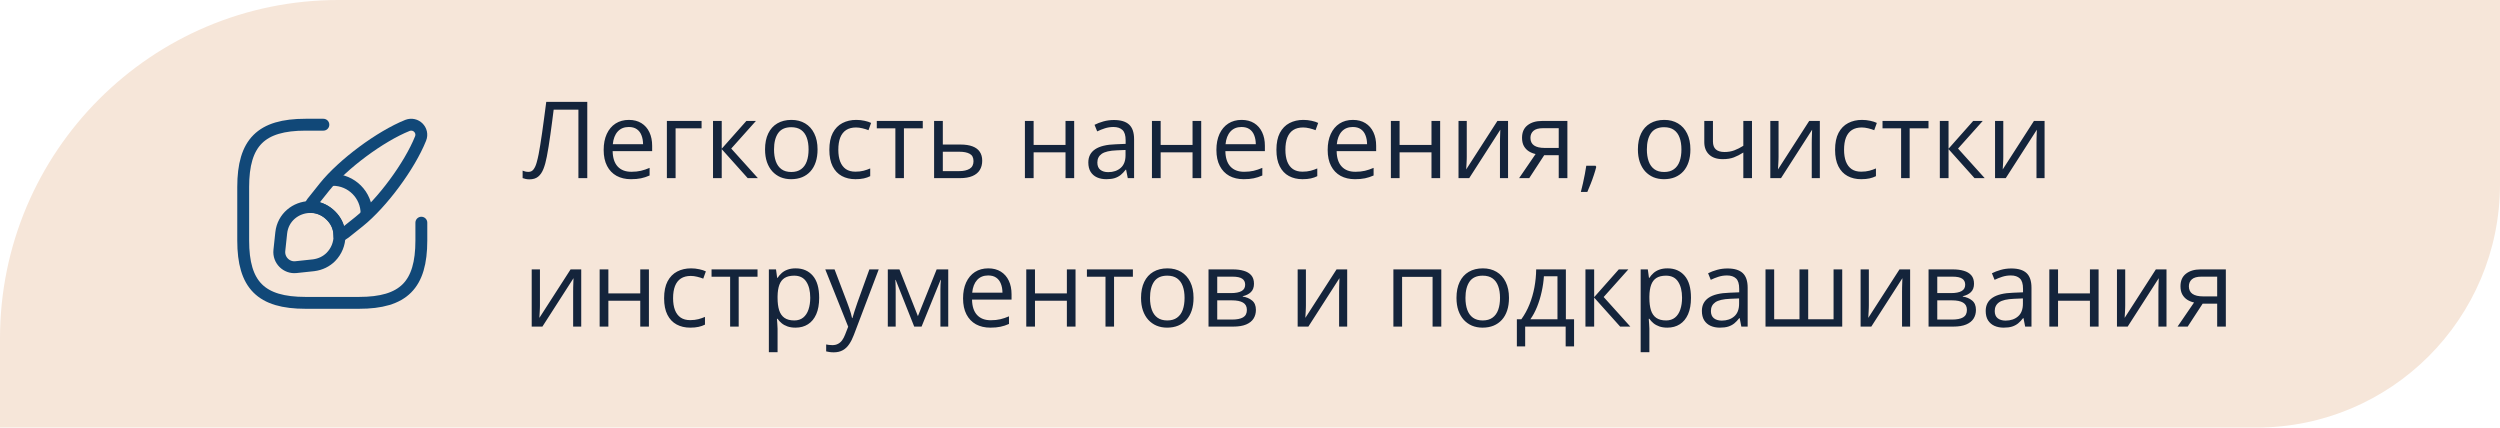 <?xml version="1.0" encoding="UTF-8"?> <svg xmlns="http://www.w3.org/2000/svg" width="421" height="72" viewBox="0 0 421 72" fill="none"> <path d="M421 0H57C25.52 0 -3.05176e-05 25.52 -3.05176e-05 57V72H380C402.644 72 421 53.644 421 31V0Z" fill="#F6E6D9"></path> <g clip-path="url(#clip0_2_892)"> <path d="M54.455 21H51.455C43.955 21 40.955 24 40.955 31.5V40.5C40.955 48 43.955 51 51.455 51H60.455C67.955 51 70.955 48 70.955 40.5V37.5" stroke="#114878" stroke-width="2" stroke-linecap="round" stroke-linejoin="round"></path> <path d="M70.82 23.34C68.975 27.945 64.34 34.215 60.47 37.32L58.1 39.21C57.8 39.435 57.5 39.615 57.155 39.75C57.155 39.525 57.14 39.3 57.11 39.06C56.975 38.055 56.525 37.11 55.715 36.315C54.89 35.49 53.9 35.025 52.88 34.89C52.64 34.875 52.4 34.86 52.16 34.875C52.295 34.5 52.49 34.155 52.745 33.87L54.635 31.5C57.74 27.63 64.025 22.965 68.615 21.12C69.32 20.85 70.01 21.06 70.445 21.495C70.895 21.945 71.105 22.635 70.82 23.34Z" stroke="#114878" stroke-width="2" stroke-linecap="round" stroke-linejoin="round"></path> <path d="M57.17 39.735C57.17 41.055 56.66 42.315 55.715 43.275C54.98 44.01 53.99 44.52 52.805 44.67L49.85 44.985C48.245 45.165 46.865 43.8 47.045 42.165L47.36 39.21C47.645 36.585 49.835 34.905 52.175 34.86C52.415 34.845 52.655 34.86 52.895 34.875C53.915 35.01 54.905 35.475 55.73 36.3C56.54 37.11 56.99 38.04 57.125 39.045C57.155 39.285 57.17 39.525 57.17 39.735Z" stroke="#114878" stroke-width="2" stroke-linecap="round" stroke-linejoin="round"></path> <path d="M61.73 35.97C61.73 32.835 59.195 30.285 56.045 30.285" stroke="#114878" stroke-width="2" stroke-linecap="round" stroke-linejoin="round"></path> </g> <path d="M98.898 30H97.404V18.469H93.238C93.156 19.125 93.068 19.811 92.975 20.525C92.881 21.24 92.784 21.952 92.685 22.661C92.585 23.37 92.485 24.041 92.386 24.674C92.286 25.307 92.186 25.869 92.087 26.361C91.935 27.176 91.744 27.87 91.516 28.444C91.293 29.013 90.994 29.449 90.619 29.754C90.25 30.053 89.761 30.202 89.151 30.202C88.946 30.202 88.741 30.182 88.536 30.141C88.337 30.1 88.161 30.05 88.009 29.991V28.734C88.144 28.793 88.293 28.843 88.457 28.884C88.627 28.925 88.806 28.945 88.993 28.945C89.362 28.945 89.652 28.799 89.863 28.506C90.08 28.207 90.25 27.829 90.373 27.372C90.502 26.915 90.613 26.446 90.707 25.966C90.783 25.567 90.871 25.064 90.971 24.454C91.07 23.845 91.176 23.153 91.287 22.38C91.398 21.601 91.513 20.769 91.63 19.884C91.753 18.999 91.873 18.088 91.99 17.15H98.898V30ZM105.903 20.191C106.724 20.191 107.427 20.373 108.013 20.736C108.599 21.1 109.047 21.609 109.357 22.266C109.668 22.916 109.823 23.678 109.823 24.551V25.456H103.17C103.188 26.587 103.469 27.448 104.014 28.04C104.559 28.632 105.326 28.928 106.316 28.928C106.926 28.928 107.465 28.872 107.934 28.761C108.402 28.649 108.889 28.485 109.393 28.269V29.552C108.906 29.769 108.423 29.927 107.942 30.026C107.468 30.126 106.905 30.176 106.255 30.176C105.329 30.176 104.521 29.988 103.829 29.613C103.144 29.232 102.61 28.676 102.229 27.943C101.849 27.211 101.658 26.314 101.658 25.254C101.658 24.217 101.831 23.32 102.177 22.564C102.528 21.803 103.021 21.217 103.653 20.807C104.292 20.396 105.042 20.191 105.903 20.191ZM105.886 21.387C105.106 21.387 104.485 21.642 104.022 22.151C103.56 22.661 103.284 23.373 103.196 24.287H108.294C108.288 23.713 108.197 23.209 108.021 22.775C107.852 22.336 107.591 21.996 107.239 21.756C106.888 21.51 106.437 21.387 105.886 21.387ZM118.146 20.367V21.606H113.77V30H112.302V20.367H118.146ZM125.688 20.367H127.296L123.139 25.017L127.63 30H125.916L121.539 25.113V30H120.071V20.367H121.539V25.043L125.688 20.367ZM137.676 25.166C137.676 25.957 137.573 26.663 137.368 27.284C137.163 27.905 136.867 28.43 136.48 28.857C136.094 29.285 135.625 29.613 135.074 29.842C134.529 30.064 133.911 30.176 133.22 30.176C132.575 30.176 131.983 30.064 131.444 29.842C130.911 29.613 130.448 29.285 130.056 28.857C129.669 28.43 129.367 27.905 129.15 27.284C128.939 26.663 128.834 25.957 128.834 25.166C128.834 24.111 129.013 23.215 129.37 22.477C129.728 21.732 130.237 21.167 130.899 20.78C131.567 20.388 132.361 20.191 133.281 20.191C134.16 20.191 134.928 20.388 135.584 20.78C136.246 21.173 136.759 21.741 137.122 22.485C137.491 23.224 137.676 24.117 137.676 25.166ZM130.346 25.166C130.346 25.939 130.448 26.61 130.653 27.179C130.858 27.747 131.175 28.186 131.603 28.497C132.03 28.808 132.581 28.963 133.255 28.963C133.923 28.963 134.471 28.808 134.898 28.497C135.332 28.186 135.651 27.747 135.856 27.179C136.062 26.61 136.164 25.939 136.164 25.166C136.164 24.398 136.062 23.736 135.856 23.18C135.651 22.617 135.335 22.184 134.907 21.879C134.479 21.574 133.926 21.422 133.246 21.422C132.244 21.422 131.509 21.753 131.04 22.415C130.577 23.077 130.346 23.994 130.346 25.166ZM144.057 30.176C143.189 30.176 142.425 29.997 141.763 29.64C141.101 29.282 140.585 28.737 140.216 28.005C139.847 27.273 139.662 26.35 139.662 25.236C139.662 24.07 139.855 23.118 140.242 22.38C140.635 21.636 141.174 21.085 141.859 20.727C142.545 20.37 143.324 20.191 144.197 20.191C144.678 20.191 145.141 20.241 145.586 20.341C146.037 20.435 146.406 20.555 146.693 20.701L146.254 21.923C145.961 21.806 145.621 21.7 145.234 21.606C144.854 21.513 144.496 21.466 144.162 21.466C143.494 21.466 142.938 21.609 142.492 21.896C142.053 22.184 141.722 22.605 141.499 23.162C141.282 23.719 141.174 24.404 141.174 25.219C141.174 25.998 141.279 26.663 141.49 27.214C141.707 27.765 142.026 28.186 142.448 28.48C142.876 28.767 143.409 28.91 144.048 28.91C144.558 28.91 145.018 28.857 145.428 28.752C145.838 28.641 146.21 28.512 146.544 28.365V29.666C146.222 29.83 145.861 29.956 145.463 30.044C145.07 30.132 144.602 30.176 144.057 30.176ZM155.395 21.606H152.222V30H150.78V21.606H147.651V20.367H155.395V21.606ZM158.77 24.34H161.723C162.543 24.34 163.226 24.442 163.771 24.648C164.315 24.852 164.723 25.157 164.992 25.561C165.268 25.966 165.405 26.467 165.405 27.064C165.405 27.662 165.271 28.181 165.001 28.62C164.737 29.06 164.327 29.399 163.771 29.64C163.22 29.88 162.508 30 161.635 30H157.302V20.367H158.77V24.34ZM163.938 27.135C163.938 26.543 163.727 26.133 163.305 25.904C162.889 25.67 162.306 25.553 161.556 25.553H158.77V28.814H161.564C162.268 28.814 162.839 28.685 163.278 28.427C163.718 28.163 163.938 27.732 163.938 27.135ZM174.062 20.367V24.41H179.433V20.367H180.892V30H179.433V25.649H174.062V30H172.595V20.367H174.062ZM187.589 20.209C188.737 20.209 189.59 20.467 190.146 20.982C190.703 21.498 190.981 22.321 190.981 23.452V30H189.918L189.637 28.576H189.566C189.297 28.928 189.016 29.224 188.723 29.464C188.43 29.698 188.09 29.877 187.703 30C187.322 30.117 186.854 30.176 186.297 30.176C185.711 30.176 185.189 30.073 184.732 29.868C184.281 29.663 183.924 29.352 183.66 28.936C183.402 28.52 183.273 27.993 183.273 27.355C183.273 26.394 183.654 25.655 184.416 25.14C185.178 24.624 186.338 24.343 187.896 24.296L189.558 24.226V23.637C189.558 22.805 189.379 22.222 189.021 21.888C188.664 21.554 188.16 21.387 187.51 21.387C187.006 21.387 186.525 21.46 186.068 21.606C185.611 21.753 185.178 21.926 184.768 22.125L184.319 21.018C184.753 20.795 185.251 20.605 185.813 20.446C186.376 20.288 186.968 20.209 187.589 20.209ZM189.54 25.254L188.072 25.315C186.871 25.362 186.024 25.559 185.532 25.904C185.04 26.25 184.794 26.739 184.794 27.372C184.794 27.923 184.961 28.33 185.295 28.594C185.629 28.857 186.071 28.989 186.622 28.989C187.478 28.989 188.178 28.752 188.723 28.277C189.268 27.803 189.54 27.091 189.54 26.142V25.254ZM195.455 20.367V24.41H200.825V20.367H202.284V30H200.825V25.649H195.455V30H193.987V20.367H195.455ZM209.087 20.191C209.907 20.191 210.61 20.373 211.196 20.736C211.782 21.1 212.23 21.609 212.541 22.266C212.852 22.916 213.007 23.678 213.007 24.551V25.456H206.354C206.371 26.587 206.652 27.448 207.197 28.04C207.742 28.632 208.51 28.928 209.5 28.928C210.109 28.928 210.648 28.872 211.117 28.761C211.586 28.649 212.072 28.485 212.576 28.269V29.552C212.09 29.769 211.606 29.927 211.126 30.026C210.651 30.126 210.089 30.176 209.438 30.176C208.513 30.176 207.704 29.988 207.013 29.613C206.327 29.232 205.794 28.676 205.413 27.943C205.032 27.211 204.842 26.314 204.842 25.254C204.842 24.217 205.015 23.32 205.36 22.564C205.712 21.803 206.204 21.217 206.837 20.807C207.476 20.396 208.226 20.191 209.087 20.191ZM209.069 21.387C208.29 21.387 207.669 21.642 207.206 22.151C206.743 22.661 206.468 23.373 206.38 24.287H211.478C211.472 23.713 211.381 23.209 211.205 22.775C211.035 22.336 210.774 21.996 210.423 21.756C210.071 21.51 209.62 21.387 209.069 21.387ZM219.344 30.176C218.477 30.176 217.712 29.997 217.05 29.64C216.388 29.282 215.872 28.737 215.503 28.005C215.134 27.273 214.949 26.35 214.949 25.236C214.949 24.07 215.143 23.118 215.529 22.38C215.922 21.636 216.461 21.085 217.146 20.727C217.832 20.37 218.611 20.191 219.484 20.191C219.965 20.191 220.428 20.241 220.873 20.341C221.324 20.435 221.693 20.555 221.98 20.701L221.541 21.923C221.248 21.806 220.908 21.7 220.521 21.606C220.141 21.513 219.783 21.466 219.449 21.466C218.781 21.466 218.225 21.609 217.779 21.896C217.34 22.184 217.009 22.605 216.786 23.162C216.569 23.719 216.461 24.404 216.461 25.219C216.461 25.998 216.566 26.663 216.777 27.214C216.994 27.765 217.313 28.186 217.735 28.48C218.163 28.767 218.696 28.91 219.335 28.91C219.845 28.91 220.305 28.857 220.715 28.752C221.125 28.641 221.497 28.512 221.831 28.365V29.666C221.509 29.83 221.148 29.956 220.75 30.044C220.357 30.132 219.889 30.176 219.344 30.176ZM227.825 20.191C228.646 20.191 229.349 20.373 229.935 20.736C230.521 21.1 230.969 21.609 231.279 22.266C231.59 22.916 231.745 23.678 231.745 24.551V25.456H225.092C225.109 26.587 225.391 27.448 225.936 28.04C226.48 28.632 227.248 28.928 228.238 28.928C228.848 28.928 229.387 28.872 229.855 28.761C230.324 28.649 230.811 28.485 231.314 28.269V29.552C230.828 29.769 230.345 29.927 229.864 30.026C229.39 30.126 228.827 30.176 228.177 30.176C227.251 30.176 226.442 29.988 225.751 29.613C225.065 29.232 224.532 28.676 224.151 27.943C223.771 27.211 223.58 26.314 223.58 25.254C223.58 24.217 223.753 23.32 224.099 22.564C224.45 21.803 224.942 21.217 225.575 20.807C226.214 20.396 226.964 20.191 227.825 20.191ZM227.808 21.387C227.028 21.387 226.407 21.642 225.944 22.151C225.481 22.661 225.206 23.373 225.118 24.287H230.216C230.21 23.713 230.119 23.209 229.943 22.775C229.773 22.336 229.513 21.996 229.161 21.756C228.81 21.51 228.358 21.387 227.808 21.387ZM235.691 20.367V24.41H241.062V20.367H242.521V30H241.062V25.649H235.691V30H234.224V20.367H235.691ZM247.003 20.367V26.423C247.003 26.54 247 26.692 246.994 26.88C246.988 27.061 246.979 27.258 246.968 27.469C246.956 27.674 246.944 27.873 246.933 28.066C246.927 28.254 246.918 28.409 246.906 28.532L252.162 20.367H253.955V30H252.593V24.094C252.593 23.906 252.596 23.666 252.602 23.373C252.607 23.08 252.616 22.793 252.628 22.512C252.64 22.225 252.648 22.002 252.654 21.844L247.416 30H245.614V20.367H247.003ZM257.523 30H255.818L258.596 25.939C258.191 25.852 257.816 25.702 257.471 25.491C257.125 25.274 256.844 24.979 256.627 24.604C256.416 24.229 256.311 23.763 256.311 23.206C256.311 22.28 256.618 21.577 257.233 21.097C257.854 20.61 258.672 20.367 259.686 20.367H263.948V30H262.489V26.133H260.046L257.523 30ZM257.726 23.215C257.726 23.789 257.931 24.217 258.341 24.498C258.751 24.773 259.337 24.911 260.099 24.911H262.489V21.589H259.844C259.094 21.589 258.552 21.741 258.218 22.046C257.89 22.345 257.726 22.734 257.726 23.215ZM268.694 27.908L268.809 28.11C268.703 28.538 268.568 28.995 268.404 29.481C268.246 29.968 268.07 30.454 267.877 30.94C267.689 31.433 267.499 31.893 267.306 32.32H266.216C266.339 31.852 266.459 31.356 266.576 30.835C266.693 30.319 266.799 29.81 266.893 29.306C266.992 28.796 267.071 28.33 267.13 27.908H268.694ZM284.664 25.166C284.664 25.957 284.562 26.663 284.356 27.284C284.151 27.905 283.855 28.43 283.469 28.857C283.082 29.285 282.613 29.613 282.062 29.842C281.518 30.064 280.899 30.176 280.208 30.176C279.563 30.176 278.972 30.064 278.433 29.842C277.899 29.613 277.437 29.285 277.044 28.857C276.657 28.43 276.355 27.905 276.139 27.284C275.928 26.663 275.822 25.957 275.822 25.166C275.822 24.111 276.001 23.215 276.358 22.477C276.716 21.732 277.226 21.167 277.888 20.78C278.556 20.388 279.35 20.191 280.27 20.191C281.148 20.191 281.916 20.388 282.572 20.78C283.234 21.173 283.747 21.741 284.11 22.485C284.479 23.224 284.664 24.117 284.664 25.166ZM277.334 25.166C277.334 25.939 277.437 26.61 277.642 27.179C277.847 27.747 278.163 28.186 278.591 28.497C279.019 28.808 279.569 28.963 280.243 28.963C280.911 28.963 281.459 28.808 281.887 28.497C282.32 28.186 282.64 27.747 282.845 27.179C283.05 26.61 283.152 25.939 283.152 25.166C283.152 24.398 283.05 23.736 282.845 23.18C282.64 22.617 282.323 22.184 281.896 21.879C281.468 21.574 280.914 21.422 280.234 21.422C279.232 21.422 278.497 21.753 278.028 22.415C277.565 23.077 277.334 23.994 277.334 25.166ZM288.461 20.367V23.83C288.461 24.434 288.625 24.879 288.953 25.166C289.287 25.453 289.771 25.597 290.403 25.597C291.013 25.597 291.566 25.503 292.064 25.315C292.562 25.128 293.066 24.873 293.576 24.551V20.367H295.035V30H293.576V25.685C293.037 26.03 292.507 26.303 291.985 26.502C291.464 26.701 290.84 26.801 290.113 26.801C289.123 26.801 288.355 26.543 287.811 26.027C287.271 25.512 287.002 24.814 287.002 23.936V20.367H288.461ZM299.509 20.367V26.423C299.509 26.54 299.506 26.692 299.5 26.88C299.494 27.061 299.485 27.258 299.474 27.469C299.462 27.674 299.45 27.873 299.438 28.066C299.433 28.254 299.424 28.409 299.412 28.532L304.668 20.367H306.461V30H305.099V24.094C305.099 23.906 305.102 23.666 305.107 23.373C305.113 23.08 305.122 22.793 305.134 22.512C305.146 22.225 305.154 22.002 305.16 21.844L299.922 30H298.12V20.367H299.509ZM313.422 30.176C312.555 30.176 311.79 29.997 311.128 29.64C310.466 29.282 309.95 28.737 309.581 28.005C309.212 27.273 309.027 26.35 309.027 25.236C309.027 24.07 309.221 23.118 309.607 22.38C310 21.636 310.539 21.085 311.225 20.727C311.91 20.37 312.689 20.191 313.562 20.191C314.043 20.191 314.506 20.241 314.951 20.341C315.402 20.435 315.771 20.555 316.059 20.701L315.619 21.923C315.326 21.806 314.986 21.7 314.6 21.606C314.219 21.513 313.861 21.466 313.527 21.466C312.859 21.466 312.303 21.609 311.857 21.896C311.418 22.184 311.087 22.605 310.864 23.162C310.647 23.719 310.539 24.404 310.539 25.219C310.539 25.998 310.645 26.663 310.855 27.214C311.072 27.765 311.392 28.186 311.813 28.48C312.241 28.767 312.774 28.91 313.413 28.91C313.923 28.91 314.383 28.857 314.793 28.752C315.203 28.641 315.575 28.512 315.909 28.365V29.666C315.587 29.83 315.227 29.956 314.828 30.044C314.436 30.132 313.967 30.176 313.422 30.176ZM324.76 21.606H321.587V30H320.146V21.606H317.017V20.367H324.76V21.606ZM332.283 20.367H333.892L329.734 25.017L334.226 30H332.512L328.135 25.113V30H326.667V20.367H328.135V25.043L332.283 20.367ZM337.354 20.367V26.423C337.354 26.54 337.352 26.692 337.346 26.88C337.34 27.061 337.331 27.258 337.319 27.469C337.308 27.674 337.296 27.873 337.284 28.066C337.278 28.254 337.27 28.409 337.258 28.532L342.514 20.367H344.307V30H342.944V24.094C342.944 23.906 342.947 23.666 342.953 23.373C342.959 23.08 342.968 22.793 342.979 22.512C342.991 22.225 343 22.002 343.006 21.844L337.768 30H335.966V20.367H337.354ZM90.927 45.367V51.423C90.927 51.54 90.924 51.692 90.918 51.88C90.912 52.062 90.903 52.258 90.892 52.469C90.88 52.674 90.868 52.873 90.856 53.066C90.851 53.254 90.842 53.409 90.83 53.532L96.086 45.367H97.879V55H96.517V49.094C96.517 48.906 96.519 48.666 96.525 48.373C96.531 48.08 96.54 47.793 96.552 47.512C96.564 47.225 96.572 47.002 96.578 46.844L91.34 55H89.538V45.367H90.927ZM102.449 45.367V49.41H107.819V45.367H109.278V55H107.819V50.649H102.449V55H100.981V45.367H102.449ZM116.23 55.176C115.363 55.176 114.599 54.997 113.937 54.64C113.274 54.282 112.759 53.737 112.39 53.005C112.021 52.273 111.836 51.35 111.836 50.236C111.836 49.07 112.029 48.118 112.416 47.38C112.809 46.636 113.348 46.085 114.033 45.727C114.719 45.37 115.498 45.191 116.371 45.191C116.852 45.191 117.314 45.241 117.76 45.341C118.211 45.435 118.58 45.555 118.867 45.701L118.428 46.923C118.135 46.806 117.795 46.7 117.408 46.606C117.027 46.513 116.67 46.466 116.336 46.466C115.668 46.466 115.111 46.609 114.666 46.897C114.227 47.184 113.896 47.605 113.673 48.162C113.456 48.719 113.348 49.404 113.348 50.219C113.348 50.998 113.453 51.663 113.664 52.214C113.881 52.765 114.2 53.187 114.622 53.48C115.05 53.767 115.583 53.91 116.222 53.91C116.731 53.91 117.191 53.857 117.602 53.752C118.012 53.641 118.384 53.512 118.718 53.365V54.666C118.396 54.83 118.035 54.956 117.637 55.044C117.244 55.132 116.775 55.176 116.23 55.176ZM127.568 46.606H124.396V55H122.954V46.606H119.825V45.367H127.568V46.606ZM134.002 45.191C135.203 45.191 136.161 45.605 136.876 46.431C137.591 47.257 137.948 48.499 137.948 50.157C137.948 51.253 137.784 52.173 137.456 52.917C137.128 53.661 136.665 54.224 136.067 54.605C135.476 54.985 134.775 55.176 133.967 55.176C133.457 55.176 133.009 55.108 132.622 54.974C132.235 54.839 131.904 54.657 131.629 54.429C131.354 54.2 131.125 53.951 130.943 53.682H130.838C130.855 53.91 130.876 54.185 130.899 54.508C130.929 54.83 130.943 55.111 130.943 55.352V59.307H129.476V45.367H130.68L130.873 46.791H130.943C131.131 46.498 131.359 46.231 131.629 45.991C131.898 45.745 132.227 45.552 132.613 45.411C133.006 45.265 133.469 45.191 134.002 45.191ZM133.747 46.422C133.079 46.422 132.54 46.551 132.13 46.809C131.726 47.066 131.43 47.453 131.242 47.969C131.055 48.478 130.955 49.12 130.943 49.894V50.175C130.943 50.989 131.031 51.678 131.207 52.24C131.389 52.803 131.685 53.23 132.095 53.523C132.511 53.816 133.067 53.963 133.765 53.963C134.362 53.963 134.86 53.802 135.259 53.48C135.657 53.157 135.953 52.709 136.146 52.135C136.346 51.555 136.445 50.89 136.445 50.14C136.445 49.003 136.223 48.101 135.777 47.433C135.338 46.759 134.661 46.422 133.747 46.422ZM138.977 45.367H140.541L142.668 50.957C142.791 51.285 142.905 51.602 143.011 51.906C143.116 52.205 143.21 52.492 143.292 52.768C143.374 53.043 143.438 53.31 143.485 53.567H143.547C143.629 53.274 143.746 52.891 143.898 52.416C144.051 51.935 144.215 51.446 144.391 50.948L146.403 45.367H147.977L143.784 56.415C143.562 57.007 143.301 57.523 143.002 57.962C142.709 58.401 142.352 58.738 141.93 58.973C141.508 59.213 140.998 59.333 140.4 59.333C140.125 59.333 139.882 59.315 139.671 59.28C139.46 59.251 139.278 59.216 139.126 59.175V58.006C139.255 58.035 139.41 58.062 139.592 58.085C139.779 58.108 139.973 58.12 140.172 58.12C140.535 58.12 140.849 58.05 141.112 57.909C141.382 57.774 141.613 57.575 141.807 57.312C142 57.048 142.167 56.734 142.308 56.371L142.835 55.018L138.977 45.367ZM159.684 45.367V55H158.365V48.725C158.365 48.467 158.371 48.206 158.383 47.942C158.4 47.673 158.421 47.403 158.444 47.134H158.392L155.192 55H153.953L150.833 47.134H150.78C150.798 47.403 150.81 47.673 150.815 47.942C150.827 48.206 150.833 48.484 150.833 48.777V55H149.506V45.367H151.466L154.577 53.242L157.732 45.367H159.684ZM166.425 45.191C167.245 45.191 167.948 45.373 168.534 45.736C169.12 46.1 169.568 46.609 169.879 47.266C170.189 47.916 170.345 48.678 170.345 49.551V50.456H163.691C163.709 51.587 163.99 52.448 164.535 53.04C165.08 53.632 165.848 53.928 166.838 53.928C167.447 53.928 167.986 53.872 168.455 53.761C168.924 53.649 169.41 53.485 169.914 53.269V54.552C169.428 54.769 168.944 54.927 168.464 55.026C167.989 55.126 167.427 55.176 166.776 55.176C165.851 55.176 165.042 54.988 164.351 54.613C163.665 54.232 163.132 53.676 162.751 52.943C162.37 52.211 162.18 51.315 162.18 50.254C162.18 49.217 162.353 48.32 162.698 47.565C163.05 46.803 163.542 46.217 164.175 45.807C164.813 45.397 165.563 45.191 166.425 45.191ZM166.407 46.387C165.628 46.387 165.007 46.642 164.544 47.151C164.081 47.661 163.806 48.373 163.718 49.287H168.815C168.81 48.713 168.719 48.209 168.543 47.775C168.373 47.336 168.112 46.996 167.761 46.756C167.409 46.51 166.958 46.387 166.407 46.387ZM174.291 45.367V49.41H179.661V45.367H181.12V55H179.661V50.649H174.291V55H172.823V45.367H174.291ZM190.779 46.606H187.606V55H186.165V46.606H183.036V45.367H190.779V46.606ZM200.992 50.166C200.992 50.957 200.89 51.663 200.685 52.284C200.479 52.905 200.184 53.43 199.797 53.857C199.41 54.285 198.941 54.613 198.391 54.842C197.846 55.065 197.228 55.176 196.536 55.176C195.892 55.176 195.3 55.065 194.761 54.842C194.228 54.613 193.765 54.285 193.372 53.857C192.985 53.43 192.684 52.905 192.467 52.284C192.256 51.663 192.15 50.957 192.15 50.166C192.15 49.111 192.329 48.215 192.687 47.477C193.044 46.732 193.554 46.167 194.216 45.78C194.884 45.388 195.678 45.191 196.598 45.191C197.477 45.191 198.244 45.388 198.9 45.78C199.562 46.173 200.075 46.741 200.438 47.485C200.808 48.224 200.992 49.117 200.992 50.166ZM193.662 50.166C193.662 50.94 193.765 51.61 193.97 52.179C194.175 52.747 194.491 53.187 194.919 53.497C195.347 53.808 195.897 53.963 196.571 53.963C197.239 53.963 197.787 53.808 198.215 53.497C198.648 53.187 198.968 52.747 199.173 52.179C199.378 51.61 199.48 50.94 199.48 50.166C199.48 49.398 199.378 48.736 199.173 48.18C198.968 47.617 198.651 47.184 198.224 46.879C197.796 46.574 197.242 46.422 196.562 46.422C195.561 46.422 194.825 46.753 194.356 47.415C193.894 48.077 193.662 48.994 193.662 50.166ZM211.17 47.784C211.17 48.388 210.994 48.859 210.643 49.199C210.291 49.533 209.837 49.759 209.28 49.876V49.946C209.884 50.028 210.402 50.245 210.836 50.597C211.275 50.942 211.495 51.473 211.495 52.188C211.495 52.738 211.363 53.225 211.1 53.647C210.836 54.068 210.423 54.399 209.86 54.64C209.298 54.88 208.565 55 207.663 55H203.515V45.367H207.628C208.319 45.367 208.929 45.446 209.456 45.605C209.989 45.757 210.408 46.009 210.713 46.36C211.018 46.712 211.17 47.187 211.17 47.784ZM209.975 52.188C209.975 51.619 209.758 51.209 209.324 50.957C208.896 50.705 208.272 50.579 207.452 50.579H204.982V53.813H207.487C208.296 53.813 208.911 53.69 209.333 53.444C209.761 53.192 209.975 52.773 209.975 52.188ZM209.685 47.951C209.685 47.494 209.518 47.154 209.184 46.932C208.85 46.703 208.302 46.589 207.54 46.589H204.982V49.357H207.285C208.076 49.357 208.674 49.243 209.078 49.015C209.482 48.786 209.685 48.432 209.685 47.951ZM219.915 45.367V51.423C219.915 51.54 219.912 51.692 219.906 51.88C219.9 52.062 219.892 52.258 219.88 52.469C219.868 52.674 219.856 52.873 219.845 53.066C219.839 53.254 219.83 53.409 219.818 53.532L225.074 45.367H226.867V55H225.505V49.094C225.505 48.906 225.508 48.666 225.514 48.373C225.52 48.08 225.528 47.793 225.54 47.512C225.552 47.225 225.561 47.002 225.566 46.844L220.328 55H218.526V45.367H219.915ZM242.714 45.367V55H241.246V46.624H236.113V55H234.646V45.367H242.714ZM254.113 50.166C254.113 50.957 254.011 51.663 253.806 52.284C253.601 52.905 253.305 53.43 252.918 53.857C252.531 54.285 252.062 54.613 251.512 54.842C250.967 55.065 250.349 55.176 249.657 55.176C249.013 55.176 248.421 55.065 247.882 54.842C247.349 54.613 246.886 54.285 246.493 53.857C246.106 53.43 245.805 52.905 245.588 52.284C245.377 51.663 245.271 50.957 245.271 50.166C245.271 49.111 245.45 48.215 245.808 47.477C246.165 46.732 246.675 46.167 247.337 45.78C248.005 45.388 248.799 45.191 249.719 45.191C250.598 45.191 251.365 45.388 252.021 45.78C252.684 46.173 253.196 46.741 253.56 47.485C253.929 48.224 254.113 49.117 254.113 50.166ZM246.783 50.166C246.783 50.94 246.886 51.61 247.091 52.179C247.296 52.747 247.612 53.187 248.04 53.497C248.468 53.808 249.019 53.963 249.692 53.963C250.36 53.963 250.908 53.808 251.336 53.497C251.77 53.187 252.089 52.747 252.294 52.179C252.499 51.61 252.602 50.94 252.602 50.166C252.602 49.398 252.499 48.736 252.294 48.18C252.089 47.617 251.772 47.184 251.345 46.879C250.917 46.574 250.363 46.422 249.684 46.422C248.682 46.422 247.946 46.753 247.478 47.415C247.015 48.077 246.783 48.994 246.783 50.166ZM263.693 45.367V53.761H265.073V58.331H263.658V55H256.838V58.331H255.44V53.761H256.196C256.747 52.999 257.204 52.164 257.567 51.256C257.931 50.348 258.206 49.395 258.394 48.399C258.581 47.398 258.681 46.387 258.692 45.367H263.693ZM262.278 46.527H259.993C259.94 47.383 259.814 48.253 259.615 49.138C259.422 50.023 259.164 50.866 258.842 51.669C258.52 52.466 258.145 53.163 257.717 53.761H262.278V46.527ZM272.605 45.367H274.214L270.057 50.017L274.548 55H272.834L268.457 50.113V55H266.989V45.367H268.457V50.043L272.605 45.367ZM280.814 45.191C282.016 45.191 282.974 45.605 283.688 46.431C284.403 47.257 284.761 48.499 284.761 50.157C284.761 51.253 284.597 52.173 284.269 52.917C283.94 53.661 283.478 54.224 282.88 54.605C282.288 54.985 281.588 55.176 280.779 55.176C280.27 55.176 279.821 55.108 279.435 54.974C279.048 54.839 278.717 54.657 278.441 54.429C278.166 54.2 277.938 53.951 277.756 53.682H277.65C277.668 53.91 277.688 54.185 277.712 54.508C277.741 54.83 277.756 55.111 277.756 55.352V59.307H276.288V45.367H277.492L277.686 46.791H277.756C277.943 46.498 278.172 46.231 278.441 45.991C278.711 45.745 279.039 45.552 279.426 45.411C279.818 45.265 280.281 45.191 280.814 45.191ZM280.56 46.422C279.892 46.422 279.353 46.551 278.942 46.809C278.538 47.066 278.242 47.453 278.055 47.969C277.867 48.478 277.768 49.12 277.756 49.894V50.175C277.756 50.989 277.844 51.678 278.02 52.24C278.201 52.803 278.497 53.23 278.907 53.523C279.323 53.816 279.88 53.963 280.577 53.963C281.175 53.963 281.673 53.802 282.071 53.48C282.47 53.157 282.766 52.709 282.959 52.135C283.158 51.555 283.258 50.89 283.258 50.14C283.258 49.003 283.035 48.101 282.59 47.433C282.15 46.759 281.474 46.422 280.56 46.422ZM290.913 45.209C292.062 45.209 292.914 45.467 293.471 45.982C294.027 46.498 294.306 47.321 294.306 48.452V55H293.242L292.961 53.576H292.891C292.621 53.928 292.34 54.224 292.047 54.464C291.754 54.698 291.414 54.877 291.027 55C290.646 55.117 290.178 55.176 289.621 55.176C289.035 55.176 288.514 55.073 288.057 54.868C287.605 54.663 287.248 54.352 286.984 53.937C286.727 53.52 286.598 52.993 286.598 52.355C286.598 51.394 286.979 50.655 287.74 50.14C288.502 49.624 289.662 49.343 291.221 49.296L292.882 49.226V48.637C292.882 47.805 292.703 47.222 292.346 46.888C291.988 46.554 291.484 46.387 290.834 46.387C290.33 46.387 289.85 46.46 289.393 46.606C288.936 46.753 288.502 46.926 288.092 47.125L287.644 46.018C288.077 45.795 288.575 45.605 289.138 45.446C289.7 45.288 290.292 45.209 290.913 45.209ZM292.864 50.254L291.396 50.315C290.195 50.362 289.349 50.559 288.856 50.904C288.364 51.25 288.118 51.739 288.118 52.372C288.118 52.923 288.285 53.33 288.619 53.594C288.953 53.857 289.396 53.989 289.946 53.989C290.802 53.989 291.502 53.752 292.047 53.277C292.592 52.803 292.864 52.091 292.864 51.142V50.254ZM310.231 45.367V55H297.312V45.367H298.771V53.761H303.033V45.367H304.501V53.761H308.772V45.367H310.231ZM314.714 45.367V51.423C314.714 51.54 314.711 51.692 314.705 51.88C314.699 52.062 314.69 52.258 314.679 52.469C314.667 52.674 314.655 52.873 314.644 53.066C314.638 53.254 314.629 53.409 314.617 53.532L319.873 45.367H321.666V55H320.304V49.094C320.304 48.906 320.307 48.666 320.312 48.373C320.318 48.08 320.327 47.793 320.339 47.512C320.351 47.225 320.359 47.002 320.365 46.844L315.127 55H313.325V45.367H314.714ZM332.424 47.784C332.424 48.388 332.248 48.859 331.896 49.199C331.545 49.533 331.091 49.759 330.534 49.876V49.946C331.138 50.028 331.656 50.245 332.09 50.597C332.529 50.942 332.749 51.473 332.749 52.188C332.749 52.738 332.617 53.225 332.354 53.647C332.09 54.068 331.677 54.399 331.114 54.64C330.552 54.88 329.819 55 328.917 55H324.769V45.367H328.882C329.573 45.367 330.183 45.446 330.71 45.605C331.243 45.757 331.662 46.009 331.967 46.36C332.271 46.712 332.424 47.187 332.424 47.784ZM331.229 52.188C331.229 51.619 331.012 51.209 330.578 50.957C330.15 50.705 329.526 50.579 328.706 50.579H326.236V53.813H328.741C329.55 53.813 330.165 53.69 330.587 53.444C331.015 53.192 331.229 52.773 331.229 52.188ZM330.938 47.951C330.938 47.494 330.771 47.154 330.438 46.932C330.104 46.703 329.556 46.589 328.794 46.589H326.236V49.357H328.539C329.33 49.357 329.928 49.243 330.332 49.015C330.736 48.786 330.938 48.432 330.938 47.951ZM338.708 45.209C339.856 45.209 340.709 45.467 341.266 45.982C341.822 46.498 342.101 47.321 342.101 48.452V55H341.037L340.756 53.576H340.686C340.416 53.928 340.135 54.224 339.842 54.464C339.549 54.698 339.209 54.877 338.822 55C338.441 55.117 337.973 55.176 337.416 55.176C336.83 55.176 336.309 55.073 335.852 54.868C335.4 54.663 335.043 54.352 334.779 53.937C334.521 53.52 334.393 52.993 334.393 52.355C334.393 51.394 334.773 50.655 335.535 50.14C336.297 49.624 337.457 49.343 339.016 49.296L340.677 49.226V48.637C340.677 47.805 340.498 47.222 340.141 46.888C339.783 46.554 339.279 46.387 338.629 46.387C338.125 46.387 337.645 46.46 337.188 46.606C336.73 46.753 336.297 46.926 335.887 47.125L335.438 46.018C335.872 45.795 336.37 45.605 336.933 45.446C337.495 45.288 338.087 45.209 338.708 45.209ZM340.659 50.254L339.191 50.315C337.99 50.362 337.144 50.559 336.651 50.904C336.159 51.25 335.913 51.739 335.913 52.372C335.913 52.923 336.08 53.33 336.414 53.594C336.748 53.857 337.19 53.989 337.741 53.989C338.597 53.989 339.297 53.752 339.842 53.277C340.387 52.803 340.659 52.091 340.659 51.142V50.254ZM346.574 45.367V49.41H351.944V45.367H353.403V55H351.944V50.649H346.574V55H345.106V45.367H346.574ZM357.886 45.367V51.423C357.886 51.54 357.883 51.692 357.877 51.88C357.871 52.062 357.862 52.258 357.851 52.469C357.839 52.674 357.827 52.873 357.815 53.066C357.81 53.254 357.801 53.409 357.789 53.532L363.045 45.367H364.838V55H363.476V49.094C363.476 48.906 363.479 48.666 363.484 48.373C363.49 48.08 363.499 47.793 363.511 47.512C363.522 47.225 363.531 47.002 363.537 46.844L358.299 55H356.497V45.367H357.886ZM368.406 55H366.701L369.479 50.94C369.074 50.852 368.699 50.702 368.354 50.491C368.008 50.274 367.727 49.978 367.51 49.603C367.299 49.228 367.193 48.763 367.193 48.206C367.193 47.28 367.501 46.577 368.116 46.097C368.737 45.61 369.555 45.367 370.568 45.367H374.831V55H373.372V51.133H370.929L368.406 55ZM368.608 48.215C368.608 48.789 368.813 49.217 369.224 49.498C369.634 49.773 370.22 49.911 370.981 49.911H373.372V46.589H370.727C369.977 46.589 369.435 46.741 369.101 47.046C368.772 47.345 368.608 47.734 368.608 48.215Z" fill="#14243B"></path> <defs> <clipPath id="clip0_2_892"> <rect width="36" height="36" fill="white" transform="translate(38 18)"></rect> </clipPath> </defs> </svg> 